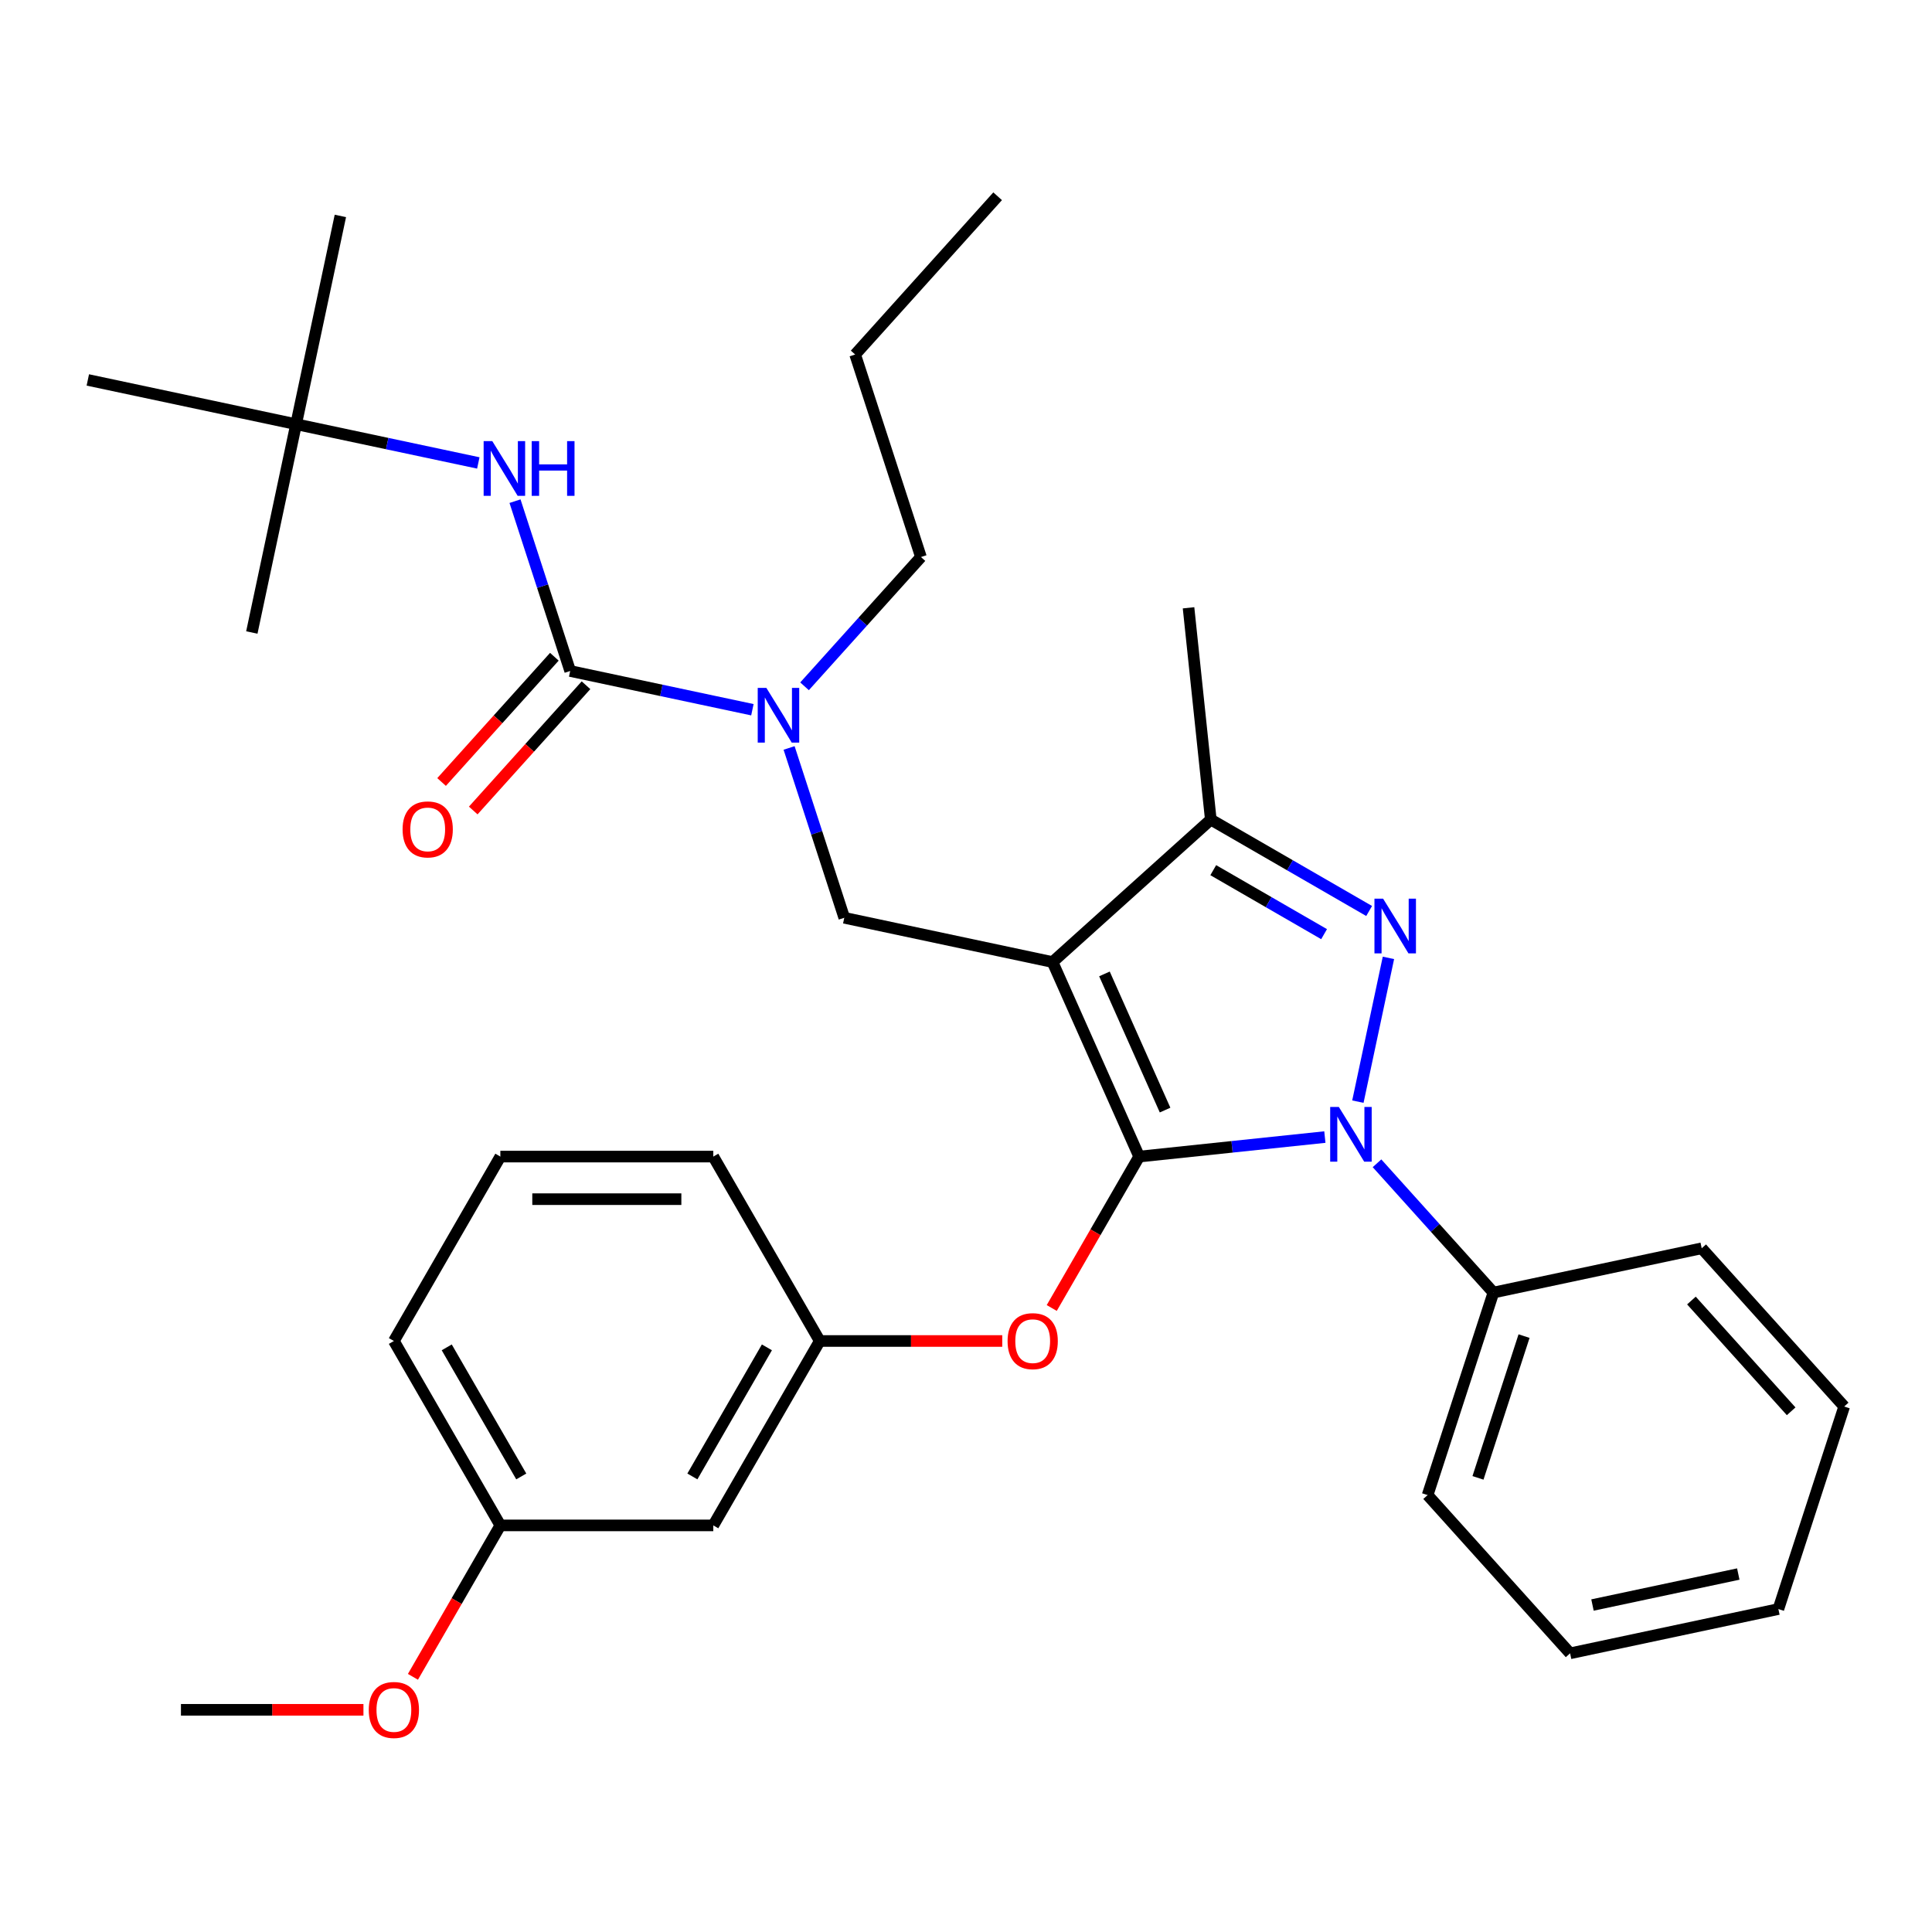 <?xml version='1.0' encoding='iso-8859-1'?>
<svg version='1.1' baseProfile='full'
              xmlns='http://www.w3.org/2000/svg'
                      xmlns:rdkit='http://www.rdkit.org/xml'
                      xmlns:xlink='http://www.w3.org/1999/xlink'
                  xml:space='preserve'
width='1000px' height='1000px' viewBox='0 0 1000 1000'>
<!-- END OF HEADER -->
<rect style='opacity:1.0;fill:#FFFFFF;stroke:none' width='1000' height='1000' x='0' y='0'> </rect>
<path class='bond-0' d='M 153.262,219.57 L 176.177,111.763' style='fill:none;fill-rule:evenodd;stroke:#000000;stroke-width:6px;stroke-linecap:butt;stroke-linejoin:miter;stroke-opacity:1' />
<path class='bond-1' d='M 153.262,219.57 L 130.347,327.377' style='fill:none;fill-rule:evenodd;stroke:#000000;stroke-width:6px;stroke-linecap:butt;stroke-linejoin:miter;stroke-opacity:1' />
<path class='bond-2' d='M 153.262,219.57 L 45.455,196.655' style='fill:none;fill-rule:evenodd;stroke:#000000;stroke-width:6px;stroke-linecap:butt;stroke-linejoin:miter;stroke-opacity:1' />
<path class='bond-3' d='M 153.262,219.57 L 200.418,229.593' style='fill:none;fill-rule:evenodd;stroke:#000000;stroke-width:6px;stroke-linecap:butt;stroke-linejoin:miter;stroke-opacity:1' />
<path class='bond-3' d='M 200.418,229.593 L 247.574,239.617' style='fill:none;fill-rule:evenodd;stroke:#0000FF;stroke-width:6px;stroke-linecap:butt;stroke-linejoin:miter;stroke-opacity:1' />
<path class='bond-4' d='M 408.431,387.137 L 422.712,431.09' style='fill:none;fill-rule:evenodd;stroke:#0000FF;stroke-width:6px;stroke-linecap:butt;stroke-linejoin:miter;stroke-opacity:1' />
<path class='bond-4' d='M 422.712,431.09 L 436.993,475.043' style='fill:none;fill-rule:evenodd;stroke:#000000;stroke-width:6px;stroke-linecap:butt;stroke-linejoin:miter;stroke-opacity:1' />
<path class='bond-5' d='M 389.439,367.353 L 342.283,357.33' style='fill:none;fill-rule:evenodd;stroke:#0000FF;stroke-width:6px;stroke-linecap:butt;stroke-linejoin:miter;stroke-opacity:1' />
<path class='bond-5' d='M 342.283,357.33 L 295.127,347.307' style='fill:none;fill-rule:evenodd;stroke:#000000;stroke-width:6px;stroke-linecap:butt;stroke-linejoin:miter;stroke-opacity:1' />
<path class='bond-6' d='M 416.43,355.234 L 446.557,321.775' style='fill:none;fill-rule:evenodd;stroke:#0000FF;stroke-width:6px;stroke-linecap:butt;stroke-linejoin:miter;stroke-opacity:1' />
<path class='bond-6' d='M 446.557,321.775 L 476.683,288.315' style='fill:none;fill-rule:evenodd;stroke:#000000;stroke-width:6px;stroke-linecap:butt;stroke-linejoin:miter;stroke-opacity:1' />
<path class='bond-7' d='M 295.127,347.307 L 280.846,303.354' style='fill:none;fill-rule:evenodd;stroke:#000000;stroke-width:6px;stroke-linecap:butt;stroke-linejoin:miter;stroke-opacity:1' />
<path class='bond-7' d='M 280.846,303.354 L 266.565,259.401' style='fill:none;fill-rule:evenodd;stroke:#0000FF;stroke-width:6px;stroke-linecap:butt;stroke-linejoin:miter;stroke-opacity:1' />
<path class='bond-8' d='M 286.937,339.932 L 257.75,372.347' style='fill:none;fill-rule:evenodd;stroke:#000000;stroke-width:6px;stroke-linecap:butt;stroke-linejoin:miter;stroke-opacity:1' />
<path class='bond-8' d='M 257.75,372.347 L 228.563,404.763' style='fill:none;fill-rule:evenodd;stroke:#FF0000;stroke-width:6px;stroke-linecap:butt;stroke-linejoin:miter;stroke-opacity:1' />
<path class='bond-8' d='M 303.318,354.681 L 274.131,387.097' style='fill:none;fill-rule:evenodd;stroke:#000000;stroke-width:6px;stroke-linecap:butt;stroke-linejoin:miter;stroke-opacity:1' />
<path class='bond-8' d='M 274.131,387.097 L 244.944,419.512' style='fill:none;fill-rule:evenodd;stroke:#FF0000;stroke-width:6px;stroke-linecap:butt;stroke-linejoin:miter;stroke-opacity:1' />
<path class='bond-9' d='M 436.993,475.043 L 544.8,497.958' style='fill:none;fill-rule:evenodd;stroke:#000000;stroke-width:6px;stroke-linecap:butt;stroke-linejoin:miter;stroke-opacity:1' />
<path class='bond-10' d='M 685.746,588.543 L 637.687,593.594' style='fill:none;fill-rule:evenodd;stroke:#0000FF;stroke-width:6px;stroke-linecap:butt;stroke-linejoin:miter;stroke-opacity:1' />
<path class='bond-10' d='M 637.687,593.594 L 589.629,598.645' style='fill:none;fill-rule:evenodd;stroke:#000000;stroke-width:6px;stroke-linecap:butt;stroke-linejoin:miter;stroke-opacity:1' />
<path class='bond-11' d='M 702.836,570.209 L 718.652,495.8' style='fill:none;fill-rule:evenodd;stroke:#0000FF;stroke-width:6px;stroke-linecap:butt;stroke-linejoin:miter;stroke-opacity:1' />
<path class='bond-12' d='M 712.736,602.113 L 742.863,635.572' style='fill:none;fill-rule:evenodd;stroke:#0000FF;stroke-width:6px;stroke-linecap:butt;stroke-linejoin:miter;stroke-opacity:1' />
<path class='bond-12' d='M 742.863,635.572 L 772.99,669.031' style='fill:none;fill-rule:evenodd;stroke:#000000;stroke-width:6px;stroke-linecap:butt;stroke-linejoin:miter;stroke-opacity:1' />
<path class='bond-13' d='M 589.629,598.645 L 567.004,637.832' style='fill:none;fill-rule:evenodd;stroke:#000000;stroke-width:6px;stroke-linecap:butt;stroke-linejoin:miter;stroke-opacity:1' />
<path class='bond-13' d='M 567.004,637.832 L 544.38,677.019' style='fill:none;fill-rule:evenodd;stroke:#FF0000;stroke-width:6px;stroke-linecap:butt;stroke-linejoin:miter;stroke-opacity:1' />
<path class='bond-14' d='M 589.629,598.645 L 544.8,497.958' style='fill:none;fill-rule:evenodd;stroke:#000000;stroke-width:6px;stroke-linecap:butt;stroke-linejoin:miter;stroke-opacity:1' />
<path class='bond-14' d='M 603.042,574.576 L 571.662,504.095' style='fill:none;fill-rule:evenodd;stroke:#000000;stroke-width:6px;stroke-linecap:butt;stroke-linejoin:miter;stroke-opacity:1' />
<path class='bond-15' d='M 544.8,497.958 L 626.706,424.209' style='fill:none;fill-rule:evenodd;stroke:#000000;stroke-width:6px;stroke-linecap:butt;stroke-linejoin:miter;stroke-opacity:1' />
<path class='bond-16' d='M 626.706,424.209 L 615.186,314.598' style='fill:none;fill-rule:evenodd;stroke:#000000;stroke-width:6px;stroke-linecap:butt;stroke-linejoin:miter;stroke-opacity:1' />
<path class='bond-17' d='M 626.706,424.209 L 667.684,447.868' style='fill:none;fill-rule:evenodd;stroke:#000000;stroke-width:6px;stroke-linecap:butt;stroke-linejoin:miter;stroke-opacity:1' />
<path class='bond-17' d='M 667.684,447.868 L 708.661,471.526' style='fill:none;fill-rule:evenodd;stroke:#0000FF;stroke-width:6px;stroke-linecap:butt;stroke-linejoin:miter;stroke-opacity:1' />
<path class='bond-17' d='M 627.978,450.397 L 656.662,466.958' style='fill:none;fill-rule:evenodd;stroke:#000000;stroke-width:6px;stroke-linecap:butt;stroke-linejoin:miter;stroke-opacity:1' />
<path class='bond-17' d='M 656.662,466.958 L 685.346,483.518' style='fill:none;fill-rule:evenodd;stroke:#0000FF;stroke-width:6px;stroke-linecap:butt;stroke-linejoin:miter;stroke-opacity:1' />
<path class='bond-18' d='M 476.683,288.315 L 442.625,183.494' style='fill:none;fill-rule:evenodd;stroke:#000000;stroke-width:6px;stroke-linecap:butt;stroke-linejoin:miter;stroke-opacity:1' />
<path class='bond-19' d='M 442.625,183.494 L 516.373,101.588' style='fill:none;fill-rule:evenodd;stroke:#000000;stroke-width:6px;stroke-linecap:butt;stroke-linejoin:miter;stroke-opacity:1' />
<path class='bond-20' d='M 518.766,694.095 L 471.536,694.095' style='fill:none;fill-rule:evenodd;stroke:#FF0000;stroke-width:6px;stroke-linecap:butt;stroke-linejoin:miter;stroke-opacity:1' />
<path class='bond-20' d='M 471.536,694.095 L 424.306,694.095' style='fill:none;fill-rule:evenodd;stroke:#000000;stroke-width:6px;stroke-linecap:butt;stroke-linejoin:miter;stroke-opacity:1' />
<path class='bond-21' d='M 258.982,789.544 L 203.874,694.095' style='fill:none;fill-rule:evenodd;stroke:#000000;stroke-width:6px;stroke-linecap:butt;stroke-linejoin:miter;stroke-opacity:1' />
<path class='bond-21' d='M 269.806,764.205 L 231.23,697.391' style='fill:none;fill-rule:evenodd;stroke:#000000;stroke-width:6px;stroke-linecap:butt;stroke-linejoin:miter;stroke-opacity:1' />
<path class='bond-22' d='M 258.982,789.544 L 369.198,789.544' style='fill:none;fill-rule:evenodd;stroke:#000000;stroke-width:6px;stroke-linecap:butt;stroke-linejoin:miter;stroke-opacity:1' />
<path class='bond-23' d='M 258.982,789.544 L 236.357,828.731' style='fill:none;fill-rule:evenodd;stroke:#000000;stroke-width:6px;stroke-linecap:butt;stroke-linejoin:miter;stroke-opacity:1' />
<path class='bond-23' d='M 236.357,828.731 L 213.733,867.918' style='fill:none;fill-rule:evenodd;stroke:#FF0000;stroke-width:6px;stroke-linecap:butt;stroke-linejoin:miter;stroke-opacity:1' />
<path class='bond-24' d='M 203.874,694.095 L 258.982,598.645' style='fill:none;fill-rule:evenodd;stroke:#000000;stroke-width:6px;stroke-linecap:butt;stroke-linejoin:miter;stroke-opacity:1' />
<path class='bond-25' d='M 258.982,598.645 L 369.198,598.645' style='fill:none;fill-rule:evenodd;stroke:#000000;stroke-width:6px;stroke-linecap:butt;stroke-linejoin:miter;stroke-opacity:1' />
<path class='bond-25' d='M 275.514,620.688 L 352.665,620.688' style='fill:none;fill-rule:evenodd;stroke:#000000;stroke-width:6px;stroke-linecap:butt;stroke-linejoin:miter;stroke-opacity:1' />
<path class='bond-26' d='M 772.99,669.031 L 738.931,773.852' style='fill:none;fill-rule:evenodd;stroke:#000000;stroke-width:6px;stroke-linecap:butt;stroke-linejoin:miter;stroke-opacity:1' />
<path class='bond-26' d='M 788.845,691.566 L 765.004,764.941' style='fill:none;fill-rule:evenodd;stroke:#000000;stroke-width:6px;stroke-linecap:butt;stroke-linejoin:miter;stroke-opacity:1' />
<path class='bond-27' d='M 772.99,669.031 L 880.797,646.116' style='fill:none;fill-rule:evenodd;stroke:#000000;stroke-width:6px;stroke-linecap:butt;stroke-linejoin:miter;stroke-opacity:1' />
<path class='bond-28' d='M 738.931,773.852 L 812.68,855.758' style='fill:none;fill-rule:evenodd;stroke:#000000;stroke-width:6px;stroke-linecap:butt;stroke-linejoin:miter;stroke-opacity:1' />
<path class='bond-29' d='M 812.68,855.758 L 920.487,832.843' style='fill:none;fill-rule:evenodd;stroke:#000000;stroke-width:6px;stroke-linecap:butt;stroke-linejoin:miter;stroke-opacity:1' />
<path class='bond-29' d='M 824.268,830.759 L 899.733,814.719' style='fill:none;fill-rule:evenodd;stroke:#000000;stroke-width:6px;stroke-linecap:butt;stroke-linejoin:miter;stroke-opacity:1' />
<path class='bond-30' d='M 920.487,832.843 L 954.545,728.022' style='fill:none;fill-rule:evenodd;stroke:#000000;stroke-width:6px;stroke-linecap:butt;stroke-linejoin:miter;stroke-opacity:1' />
<path class='bond-31' d='M 954.545,728.022 L 880.797,646.116' style='fill:none;fill-rule:evenodd;stroke:#000000;stroke-width:6px;stroke-linecap:butt;stroke-linejoin:miter;stroke-opacity:1' />
<path class='bond-31' d='M 927.102,730.486 L 875.478,673.151' style='fill:none;fill-rule:evenodd;stroke:#000000;stroke-width:6px;stroke-linecap:butt;stroke-linejoin:miter;stroke-opacity:1' />
<path class='bond-32' d='M 369.198,598.645 L 424.306,694.095' style='fill:none;fill-rule:evenodd;stroke:#000000;stroke-width:6px;stroke-linecap:butt;stroke-linejoin:miter;stroke-opacity:1' />
<path class='bond-33' d='M 424.306,694.095 L 369.198,789.544' style='fill:none;fill-rule:evenodd;stroke:#000000;stroke-width:6px;stroke-linecap:butt;stroke-linejoin:miter;stroke-opacity:1' />
<path class='bond-33' d='M 396.949,697.391 L 358.374,764.205' style='fill:none;fill-rule:evenodd;stroke:#000000;stroke-width:6px;stroke-linecap:butt;stroke-linejoin:miter;stroke-opacity:1' />
<path class='bond-34' d='M 188.119,884.994 L 140.889,884.994' style='fill:none;fill-rule:evenodd;stroke:#FF0000;stroke-width:6px;stroke-linecap:butt;stroke-linejoin:miter;stroke-opacity:1' />
<path class='bond-34' d='M 140.889,884.994 L 93.659,884.994' style='fill:none;fill-rule:evenodd;stroke:#000000;stroke-width:6px;stroke-linecap:butt;stroke-linejoin:miter;stroke-opacity:1' />
<path  class='atom-1' d='M 396.675 356.062
L 405.955 371.062
Q 406.875 372.542, 408.355 375.222
Q 409.835 377.902, 409.915 378.062
L 409.915 356.062
L 413.675 356.062
L 413.675 384.382
L 409.795 384.382
L 399.835 367.982
Q 398.675 366.062, 397.435 363.862
Q 396.235 361.662, 395.875 360.982
L 395.875 384.382
L 392.195 384.382
L 392.195 356.062
L 396.675 356.062
' fill='#0000FF'/>
<path  class='atom-3' d='M 254.809 228.325
L 264.089 243.325
Q 265.009 244.805, 266.489 247.485
Q 267.969 250.165, 268.049 250.325
L 268.049 228.325
L 271.809 228.325
L 271.809 256.645
L 267.929 256.645
L 257.969 240.245
Q 256.809 238.325, 255.569 236.125
Q 254.369 233.925, 254.009 233.245
L 254.009 256.645
L 250.329 256.645
L 250.329 228.325
L 254.809 228.325
' fill='#0000FF'/>
<path  class='atom-3' d='M 275.209 228.325
L 279.049 228.325
L 279.049 240.365
L 293.529 240.365
L 293.529 228.325
L 297.369 228.325
L 297.369 256.645
L 293.529 256.645
L 293.529 243.565
L 279.049 243.565
L 279.049 256.645
L 275.209 256.645
L 275.209 228.325
' fill='#0000FF'/>
<path  class='atom-4' d='M 208.379 429.293
Q 208.379 422.493, 211.739 418.693
Q 215.099 414.893, 221.379 414.893
Q 227.659 414.893, 231.019 418.693
Q 234.379 422.493, 234.379 429.293
Q 234.379 436.173, 230.979 440.093
Q 227.579 443.973, 221.379 443.973
Q 215.139 443.973, 211.739 440.093
Q 208.379 436.213, 208.379 429.293
M 221.379 440.773
Q 225.699 440.773, 228.019 437.893
Q 230.379 434.973, 230.379 429.293
Q 230.379 423.733, 228.019 420.933
Q 225.699 418.093, 221.379 418.093
Q 217.059 418.093, 214.699 420.893
Q 212.379 423.693, 212.379 429.293
Q 212.379 435.013, 214.699 437.893
Q 217.059 440.773, 221.379 440.773
' fill='#FF0000'/>
<path  class='atom-8' d='M 692.981 572.964
L 702.261 587.964
Q 703.181 589.444, 704.661 592.124
Q 706.141 594.804, 706.221 594.964
L 706.221 572.964
L 709.981 572.964
L 709.981 601.284
L 706.101 601.284
L 696.141 584.884
Q 694.981 582.964, 693.741 580.764
Q 692.541 578.564, 692.181 577.884
L 692.181 601.284
L 688.501 601.284
L 688.501 572.964
L 692.981 572.964
' fill='#0000FF'/>
<path  class='atom-12' d='M 715.896 465.157
L 725.176 480.157
Q 726.096 481.637, 727.576 484.317
Q 729.056 486.997, 729.136 487.157
L 729.136 465.157
L 732.896 465.157
L 732.896 493.477
L 729.016 493.477
L 719.056 477.077
Q 717.896 475.157, 716.656 472.957
Q 715.456 470.757, 715.096 470.077
L 715.096 493.477
L 711.416 493.477
L 711.416 465.157
L 715.896 465.157
' fill='#0000FF'/>
<path  class='atom-16' d='M 521.521 694.175
Q 521.521 687.375, 524.881 683.575
Q 528.241 679.775, 534.521 679.775
Q 540.801 679.775, 544.161 683.575
Q 547.521 687.375, 547.521 694.175
Q 547.521 701.055, 544.121 704.975
Q 540.721 708.855, 534.521 708.855
Q 528.281 708.855, 524.881 704.975
Q 521.521 701.095, 521.521 694.175
M 534.521 705.655
Q 538.841 705.655, 541.161 702.775
Q 543.521 699.855, 543.521 694.175
Q 543.521 688.615, 541.161 685.815
Q 538.841 682.975, 534.521 682.975
Q 530.201 682.975, 527.841 685.775
Q 525.521 688.575, 525.521 694.175
Q 525.521 699.895, 527.841 702.775
Q 530.201 705.655, 534.521 705.655
' fill='#FF0000'/>
<path  class='atom-30' d='M 190.874 885.074
Q 190.874 878.274, 194.234 874.474
Q 197.594 870.674, 203.874 870.674
Q 210.154 870.674, 213.514 874.474
Q 216.874 878.274, 216.874 885.074
Q 216.874 891.954, 213.474 895.874
Q 210.074 899.754, 203.874 899.754
Q 197.634 899.754, 194.234 895.874
Q 190.874 891.994, 190.874 885.074
M 203.874 896.554
Q 208.194 896.554, 210.514 893.674
Q 212.874 890.754, 212.874 885.074
Q 212.874 879.514, 210.514 876.714
Q 208.194 873.874, 203.874 873.874
Q 199.554 873.874, 197.194 876.674
Q 194.874 879.474, 194.874 885.074
Q 194.874 890.794, 197.194 893.674
Q 199.554 896.554, 203.874 896.554
' fill='#FF0000'/>
</svg>
